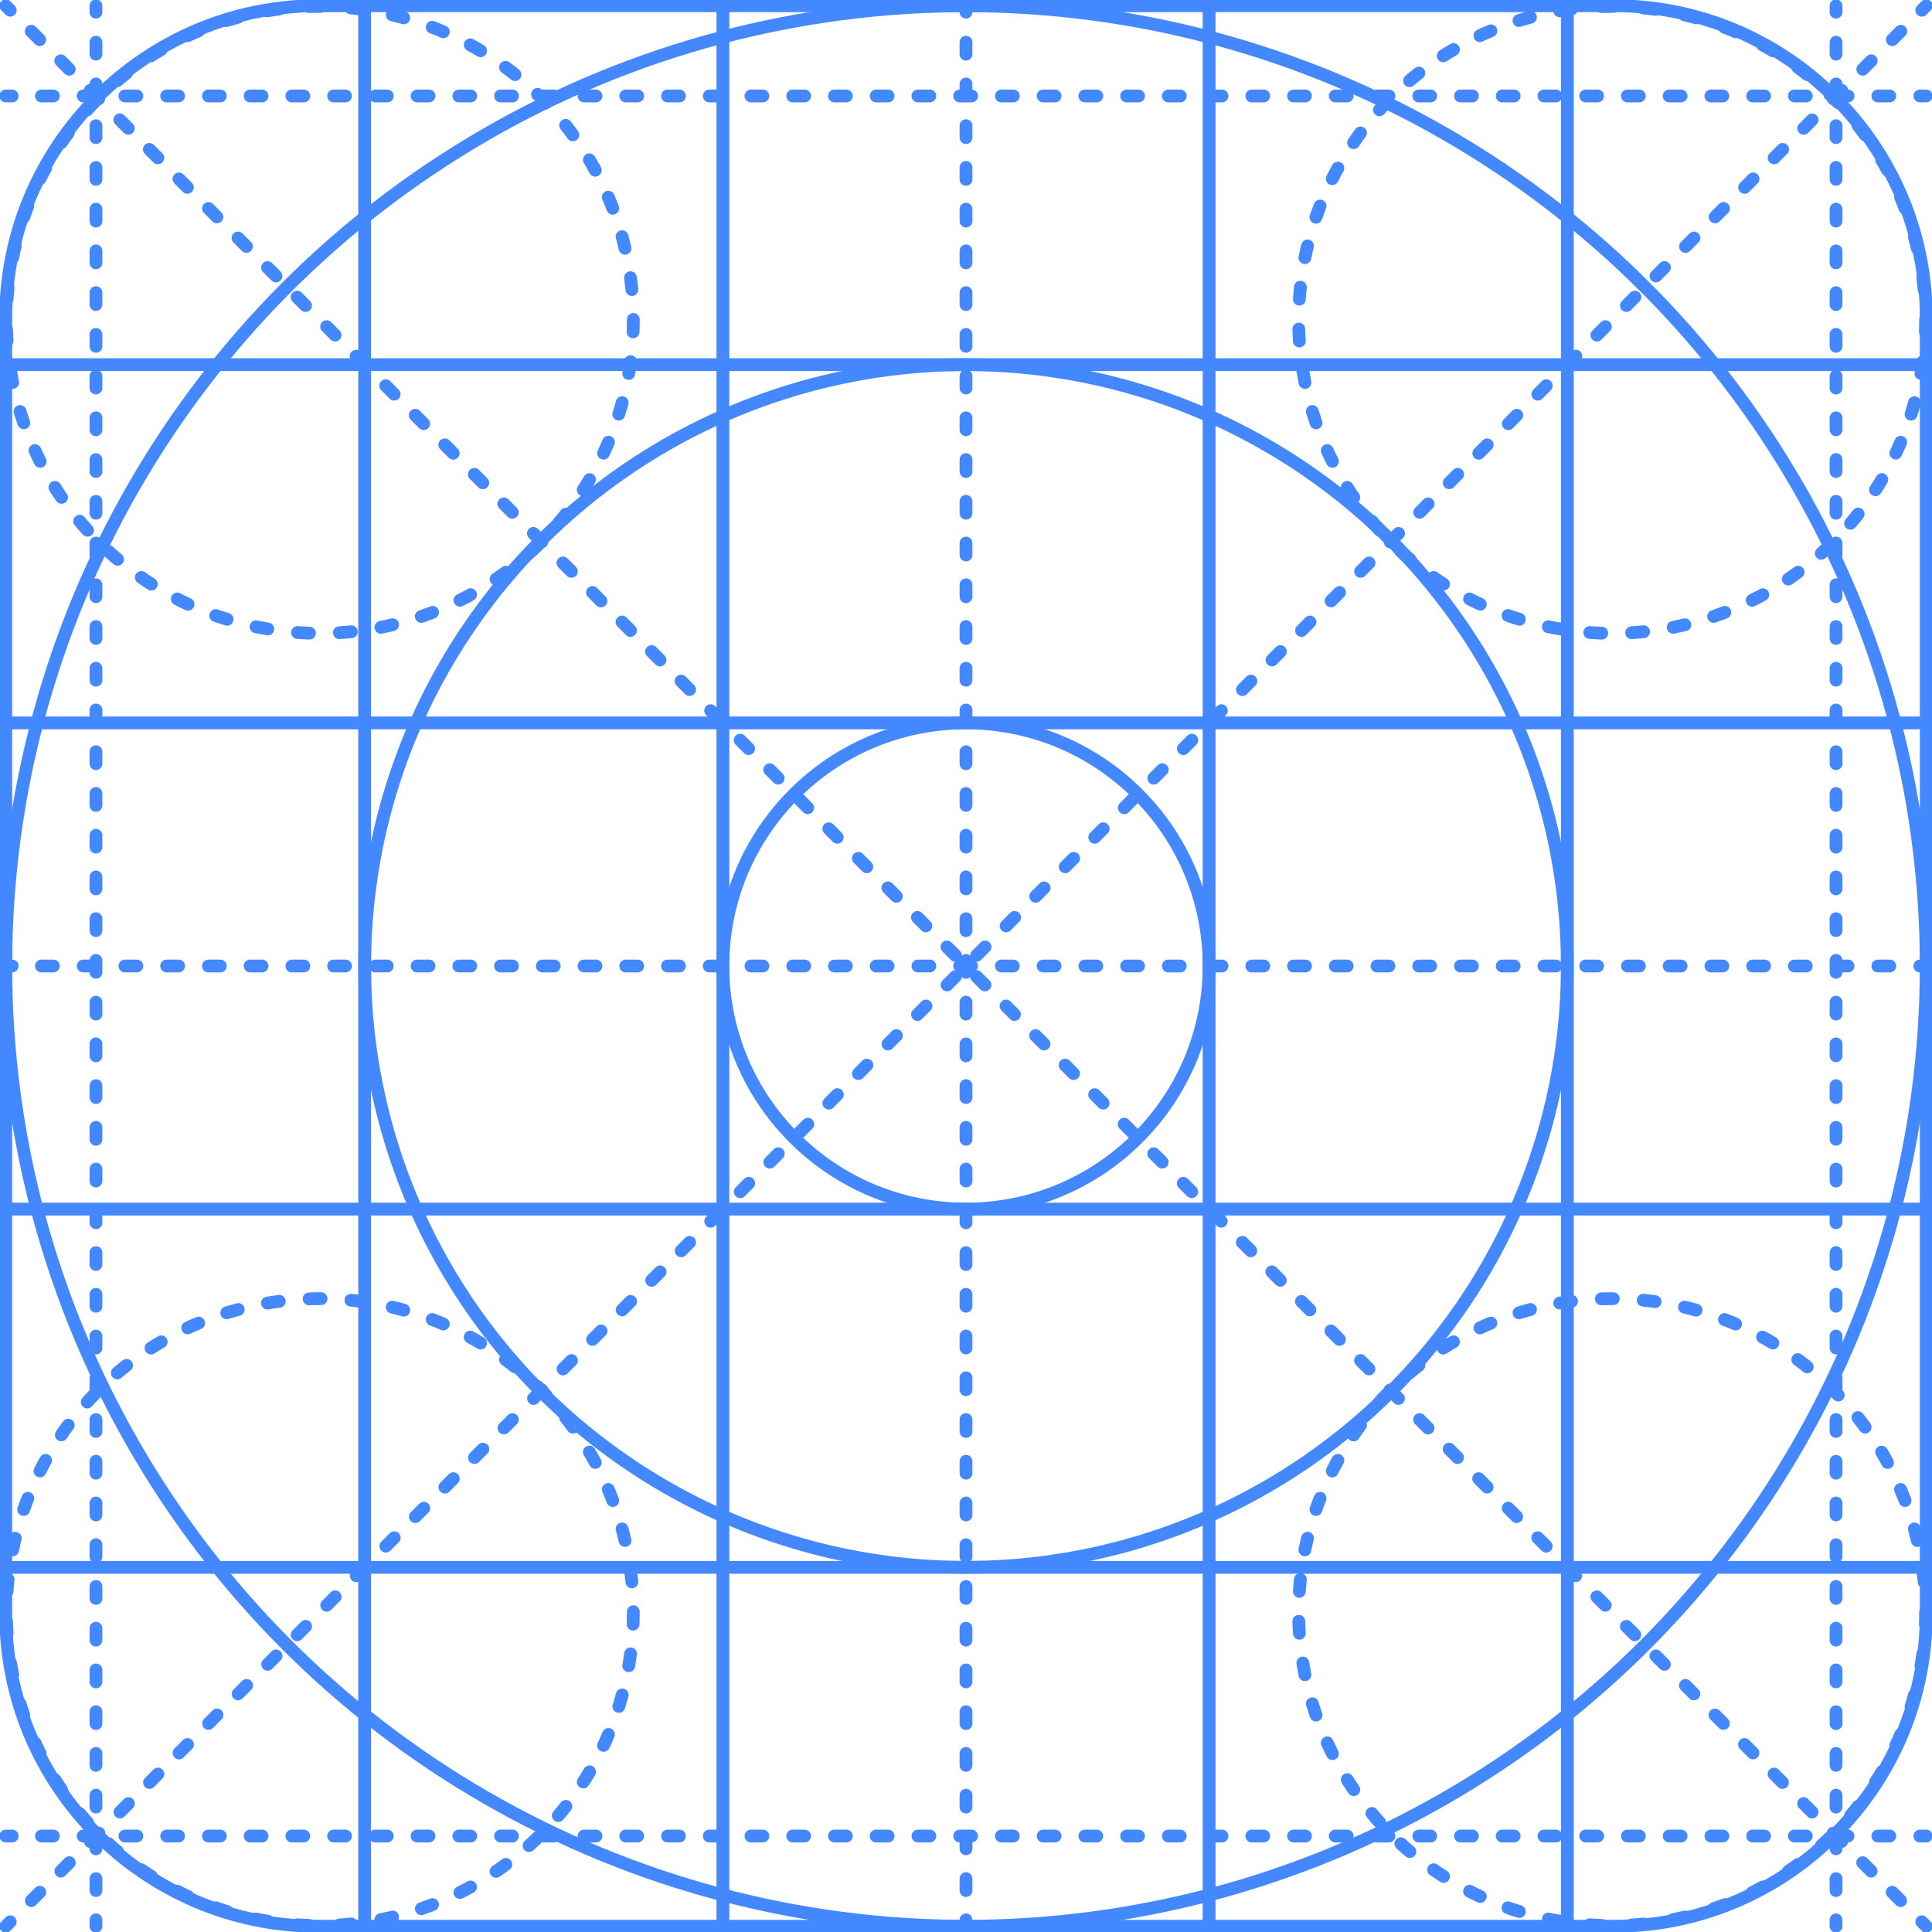 <svg xmlns="http://www.w3.org/2000/svg" xmlns:xlink="http://www.w3.org/1999/xlink" id="Layer_1" x="0px" y="0px" viewBox="0 0 302 302" xml:space="preserve"><circle fill="none" stroke="#4488FF" stroke-width="2" stroke-miterlimit="10" cx="151" cy="151" r="150.1"></circle><g>	<g>					<line fill="none" stroke="#4488FF" stroke-width="2" stroke-linecap="round" stroke-linejoin="round" x1="151" y1="0.9" x2="151" y2="1.9"></line>					<line fill="none" stroke="#4488FF" stroke-width="2" stroke-linecap="round" stroke-linejoin="round" stroke-dasharray="1.864,4.66" x1="151" y1="6.6" x2="151" y2="297.8"></line>					<line fill="none" stroke="#4488FF" stroke-width="2" stroke-linecap="round" stroke-linejoin="round" x1="151" y1="300.1" x2="151" y2="301.1"></line>	</g></g><g>	<g>					<line fill="none" stroke="#4488FF" stroke-width="2" stroke-linecap="round" stroke-linejoin="round" x1="301.1" y1="151" x2="300.1" y2="151"></line>					<line fill="none" stroke="#4488FF" stroke-width="2" stroke-linecap="round" stroke-linejoin="round" stroke-dasharray="1.864,4.66" x1="295.4" y1="151" x2="4.2" y2="151"></line>					<line fill="none" stroke="#4488FF" stroke-width="2" stroke-linecap="round" stroke-linejoin="round" x1="1.9" y1="151" x2="0.9" y2="151"></line>	</g></g><g>	<g>					<line fill="none" stroke="#4488FF" stroke-width="2" stroke-linecap="round" stroke-linejoin="round" x1="301.1" y1="301.1" x2="300.4" y2="300.4"></line>					<line fill="none" stroke="#4488FF" stroke-width="2" stroke-linecap="round" stroke-linejoin="round" stroke-dasharray="1.866,4.664" x1="297.1" y1="297.1" x2="3.3" y2="3.3"></line>					<line fill="none" stroke="#4488FF" stroke-width="2" stroke-linecap="round" stroke-linejoin="round" x1="1.6" y1="1.6" x2="0.9" y2="0.9"></line>	</g></g><g>	<g>					<line fill="none" stroke="#4488FF" stroke-width="2" stroke-linecap="round" stroke-linejoin="round" x1="0.9" y1="301.1" x2="1.6" y2="300.4"></line>					<line fill="none" stroke="#4488FF" stroke-width="2" stroke-linecap="round" stroke-linejoin="round" stroke-dasharray="1.866,4.664" x1="4.9" y1="297.1" x2="298.7" y2="3.3"></line>					<line fill="none" stroke="#4488FF" stroke-width="2" stroke-linecap="round" stroke-linejoin="round" x1="300.4" y1="1.6" x2="301.1" y2="0.9"></line>	</g></g><line fill="none" stroke="#4488FF" stroke-width="2" stroke-miterlimit="10" x1="57" y1="0" x2="57" y2="302"></line><line fill="none" stroke="#4488FF" stroke-width="2" stroke-miterlimit="10" x1="113" y1="0" x2="113" y2="302"></line><line fill="none" stroke="#4488FF" stroke-width="2" stroke-miterlimit="10" x1="245" y1="0" x2="245" y2="302"></line><line fill="none" stroke="#4488FF" stroke-width="2" stroke-miterlimit="10" x1="189" y1="0" x2="189" y2="302"></line><line fill="none" stroke="#4488FF" stroke-width="2" stroke-miterlimit="10" x1="302" y1="113" x2="0" y2="113"></line><line fill="none" stroke="#4488FF" stroke-width="2" stroke-miterlimit="10" x1="302" y1="189" x2="0" y2="189"></line><line fill="none" stroke="#4488FF" stroke-width="2" stroke-miterlimit="10" x1="302" y1="57" x2="0" y2="57"></line><line fill="none" stroke="#4488FF" stroke-width="2" stroke-miterlimit="10" x1="302" y1="245" x2="0" y2="245"></line><g>			<circle fill="none" stroke="#4488FF" stroke-width="2" stroke-linecap="round" stroke-miterlimit="10" stroke-dasharray="1.871,4.678" cx="252" cy="252" r="49"></circle></g><g>			<circle fill="none" stroke="#4488FF" stroke-width="2" stroke-linecap="round" stroke-miterlimit="10" stroke-dasharray="1.871,4.678" cx="50" cy="50" r="49"></circle></g><g>			<circle fill="none" stroke="#4488FF" stroke-width="2" stroke-linecap="round" stroke-miterlimit="10" stroke-dasharray="1.871,4.678" cx="252" cy="50" r="49"></circle></g><g>	<g>					<line fill="none" stroke="#4488FF" stroke-width="2" stroke-linecap="round" stroke-miterlimit="10" x1="15" y1="0.9" x2="15" y2="1.9"></line>					<line fill="none" stroke="#4488FF" stroke-width="2" stroke-linecap="round" stroke-miterlimit="10" stroke-dasharray="1.864,4.66" x1="15" y1="6.6" x2="15" y2="297.8"></line>					<line fill="none" stroke="#4488FF" stroke-width="2" stroke-linecap="round" stroke-miterlimit="10" x1="15" y1="300.1" x2="15" y2="301.1"></line>	</g></g><g>	<g>					<line fill="none" stroke="#4488FF" stroke-width="2" stroke-linecap="round" stroke-miterlimit="10" x1="287" y1="0.9" x2="287" y2="1.9"></line>					<line fill="none" stroke="#4488FF" stroke-width="2" stroke-linecap="round" stroke-miterlimit="10" stroke-dasharray="1.864,4.66" x1="287" y1="6.6" x2="287" y2="297.8"></line>					<line fill="none" stroke="#4488FF" stroke-width="2" stroke-linecap="round" stroke-miterlimit="10" x1="287" y1="300.1" x2="287" y2="301.1"></line>	</g></g><g>	<g>					<line fill="none" stroke="#4488FF" stroke-width="2" stroke-linecap="round" stroke-miterlimit="10" x1="301.1" y1="15" x2="300.1" y2="15"></line>					<line fill="none" stroke="#4488FF" stroke-width="2" stroke-linecap="round" stroke-miterlimit="10" stroke-dasharray="1.864,4.66" x1="295.4" y1="15" x2="4.2" y2="15"></line>					<line fill="none" stroke="#4488FF" stroke-width="2" stroke-linecap="round" stroke-miterlimit="10" x1="1.9" y1="15" x2="0.9" y2="15"></line>	</g></g><g>	<g>					<line fill="none" stroke="#4488FF" stroke-width="2" stroke-linecap="round" stroke-miterlimit="10" x1="301.1" y1="287" x2="300.1" y2="287"></line>					<line fill="none" stroke="#4488FF" stroke-width="2" stroke-linecap="round" stroke-miterlimit="10" stroke-dasharray="1.864,4.66" x1="295.4" y1="287" x2="4.2" y2="287"></line>					<line fill="none" stroke="#4488FF" stroke-width="2" stroke-linecap="round" stroke-miterlimit="10" x1="1.9" y1="287" x2="0.9" y2="287"></line>	</g></g><g>			<circle fill="none" stroke="#4488FF" stroke-width="2" stroke-linecap="round" stroke-miterlimit="10" stroke-dasharray="1.871,4.678" cx="50" cy="252" r="49"></circle></g><path fill="none" stroke="#4488FF" stroke-width="2" stroke-miterlimit="10" d="M252.3,301.1H49.7 c-26.9,0-48.8-21.9-48.8-48.8V49.7c0-26.9,21.9-48.8,48.8-48.8H252.3c26.9,0,48.8,21.9,48.8,48.8V252.3 C301.1,279.2,279.2,301.1,252.3,301.1z"></path><circle fill="none" stroke="#4488FF" stroke-width="2" stroke-miterlimit="10" cx="151" cy="151" r="38"></circle><circle fill="none" stroke="#4488FF" stroke-width="2" stroke-miterlimit="10" cx="151" cy="151" r="94"></circle></svg>